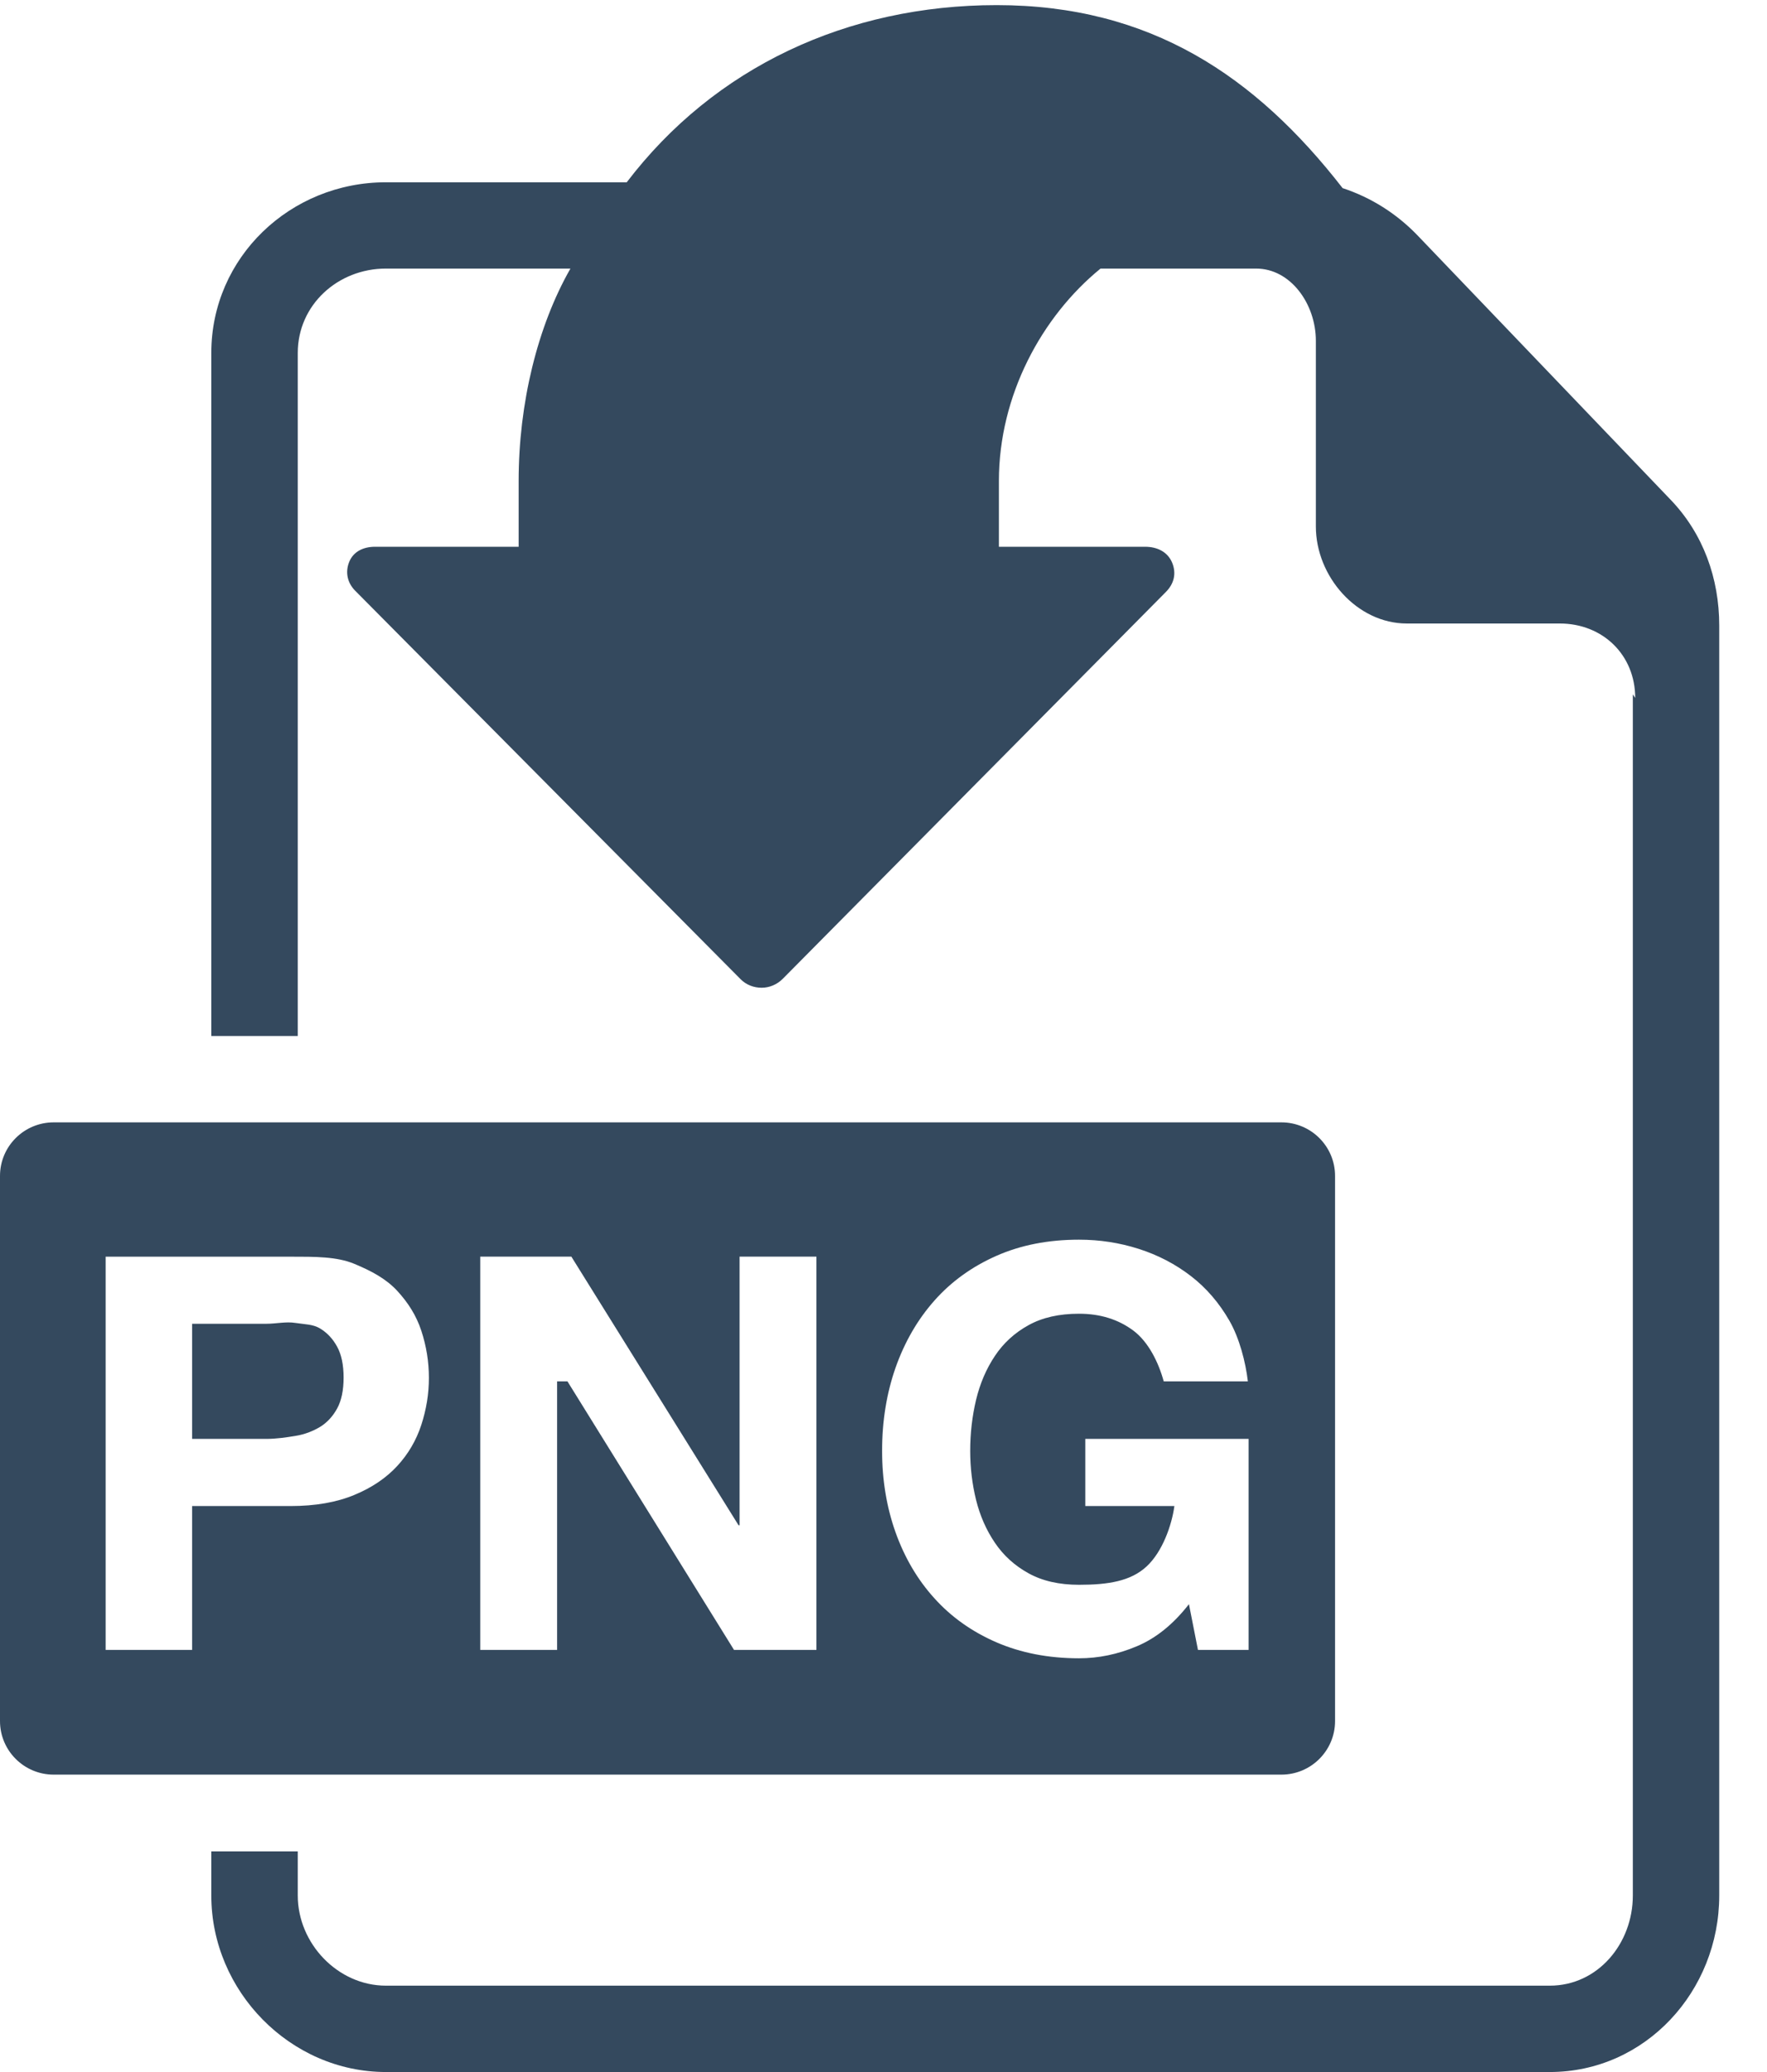 <?xml version="1.0" encoding="UTF-8" standalone="no"?>
<svg width="29px" height="34px" viewBox="0 0 29 34" version="1.1" xmlns="http://www.w3.org/2000/svg" xmlns:xlink="http://www.w3.org/1999/xlink" xmlns:sketch="http://www.bohemiancoding.com/sketch/ns">
    <!-- Generator: Sketch 3.3.3 (12081) - http://www.bohemiancoding.com/sketch -->
    <title>noun_181333_cc</title>
    <desc>Created with Sketch.</desc>
    <defs></defs>
    <g id="Page-1" stroke="none" stroke-width="1" fill="none" fill-rule="evenodd" sketch:type="MSPage">
        <g id="Bonnetjes-Mogelijkheden" sketch:type="MSArtboardGroup" transform="translate(-449, -2159)" fill="#34495E">
            <g id="sectie-3" sketch:type="MSLayerGroup" transform="translate(0, 1874)">
                <g id="upload-bonnetjes" transform="translate(436, 285)" sketch:type="MSShapeGroup">
                    <g id="noun_181333_cc" transform="translate(13, 0)">
                        <g id="Group">
                            <path d="M27.416,8.198 L23.263,3.861 C22.92,3.505 22.501,3.24 22.035,3.087 C20.603,1.245 18.876,0.084 16.358,0.084 C13.907,0.084 11.725,1.102 10.286,2.991 L6.334,2.991 C4.764,2.991 3.468,4.223 3.468,5.791 L3.468,17 L4.887,17 L4.887,5.791 C4.887,5.003 5.545,4.407 6.334,4.407 L9.362,4.407 C8.822,5.352 8.512,6.617 8.512,7.892 L8.512,8.972 L6.153,8.972 C5.969,8.972 5.803,9.047 5.733,9.216 C5.662,9.386 5.7,9.563 5.829,9.693 L12.155,16.068 C12.246,16.16 12.37,16.208 12.5,16.208 C12.63,16.208 12.754,16.154 12.846,16.062 L19.135,9.713 C19.27,9.577 19.31,9.407 19.236,9.23 C19.161,9.053 18.988,8.972 18.796,8.972 L16.394,8.972 L16.394,7.892 C16.394,6.488 17.097,5.194 18.062,4.407 L20.615,4.407 C21.182,4.407 21.596,4.988 21.596,5.593 L21.596,5.771 L21.596,6.79 L21.596,8.64 C21.596,9.457 22.269,10.231 23.087,10.231 L24.4,10.231 L25.408,10.231 L25.598,10.231 C26.304,10.231 26.837,10.747 26.837,11.452 L26.798,11.394 L26.798,31.104 C26.798,31.892 26.224,32.583 25.435,32.583 L6.334,32.583 C5.545,32.583 4.887,31.892 4.887,31.104 L4.887,30.38 L3.468,30.38 L3.468,31.104 C3.468,32.672 4.764,34 6.334,34 L25.435,34 C27.005,34 28.216,32.672 28.216,31.104 L28.216,10.265 C28.216,9.49 27.953,8.756 27.416,8.198 L27.416,8.198 Z" id="Shape"></path>
                            <path d="M5.253,21.799 C5.136,21.728 5.001,21.732 4.848,21.708 C4.694,21.683 4.535,21.722 4.369,21.722 L3.153,21.722 L3.153,23.611 L4.369,23.611 C4.535,23.611 4.694,23.587 4.848,23.562 C5.001,23.538 5.136,23.484 5.253,23.414 C5.369,23.343 5.463,23.24 5.533,23.112 C5.604,22.983 5.639,22.813 5.639,22.604 C5.639,22.396 5.604,22.227 5.533,22.098 C5.463,21.969 5.369,21.869 5.253,21.799 L5.253,21.799 Z" id="Shape"></path>
                            <path d="M21.911,19.296 C21.911,18.811 21.517,18.417 21.03,18.417 L0.881,18.417 C0.394,18.417 0,18.811 0,19.296 L0,28.241 C0,28.726 0.394,29.12 0.881,29.12 L21.03,29.12 C21.517,29.12 21.911,28.726 21.911,28.241 L21.911,19.296 L21.911,19.296 Z M6.915,23.38 C6.832,23.634 6.7,23.86 6.519,24.056 C6.338,24.252 6.103,24.412 5.814,24.531 C5.526,24.651 5.176,24.713 4.765,24.713 L3.153,24.713 L3.153,27.074 L1.734,27.074 L1.734,20.621 L4.765,20.621 C5.176,20.621 5.526,20.619 5.814,20.738 C6.103,20.858 6.337,20.985 6.519,21.181 C6.7,21.378 6.832,21.586 6.915,21.837 C6.997,22.089 7.039,22.341 7.039,22.611 C7.039,22.874 6.997,23.126 6.915,23.38 L6.915,23.38 Z M13.399,27.074 L12.047,27.074 L9.313,22.667 L9.143,22.667 L9.143,27.074 L7.882,27.074 L7.882,20.62 L9.377,20.62 L12.121,25.028 L12.138,25.028 L12.138,20.62 L13.399,20.62 L13.399,27.074 L13.399,27.074 Z M20.492,27.074 L19.661,27.074 L19.513,26.323 C19.255,26.654 18.97,26.883 18.657,27.014 C18.344,27.146 18.028,27.211 17.709,27.211 C17.205,27.211 16.753,27.122 16.351,26.948 C15.949,26.773 15.61,26.532 15.334,26.225 C15.057,25.919 14.846,25.559 14.698,25.145 C14.551,24.732 14.477,24.285 14.477,23.807 C14.477,23.317 14.551,22.862 14.698,22.442 C14.846,22.023 15.057,21.656 15.334,21.343 C15.61,21.031 15.949,20.786 16.351,20.608 C16.753,20.43 17.205,20.342 17.709,20.342 C18.046,20.342 18.373,20.392 18.689,20.493 C19.005,20.594 19.291,20.743 19.545,20.939 C19.8,21.135 20.01,21.382 20.176,21.67 C20.342,21.958 20.443,22.352 20.48,22.667 L19.099,22.667 C19.013,22.352 18.847,22.019 18.602,21.835 C18.356,21.651 18.059,21.557 17.709,21.557 C17.384,21.557 17.107,21.619 16.88,21.745 C16.653,21.87 16.469,22.038 16.328,22.25 C16.187,22.461 16.084,22.701 16.019,22.971 C15.955,23.241 15.923,23.52 15.923,23.808 C15.923,24.083 15.955,24.351 16.019,24.612 C16.084,24.873 16.187,25.107 16.328,25.315 C16.469,25.524 16.653,25.691 16.88,25.816 C17.107,25.942 17.383,26.005 17.709,26.005 C18.187,26.005 18.557,25.946 18.818,25.704 C19.079,25.462 19.231,25.028 19.274,24.713 L17.812,24.713 L17.812,23.611 L20.492,23.611 L20.492,27.074 L20.492,27.074 Z" id="Shape"></path>
                        </g>
                    </g>
                </g>
            </g>
        </g>
    </g>
</svg>